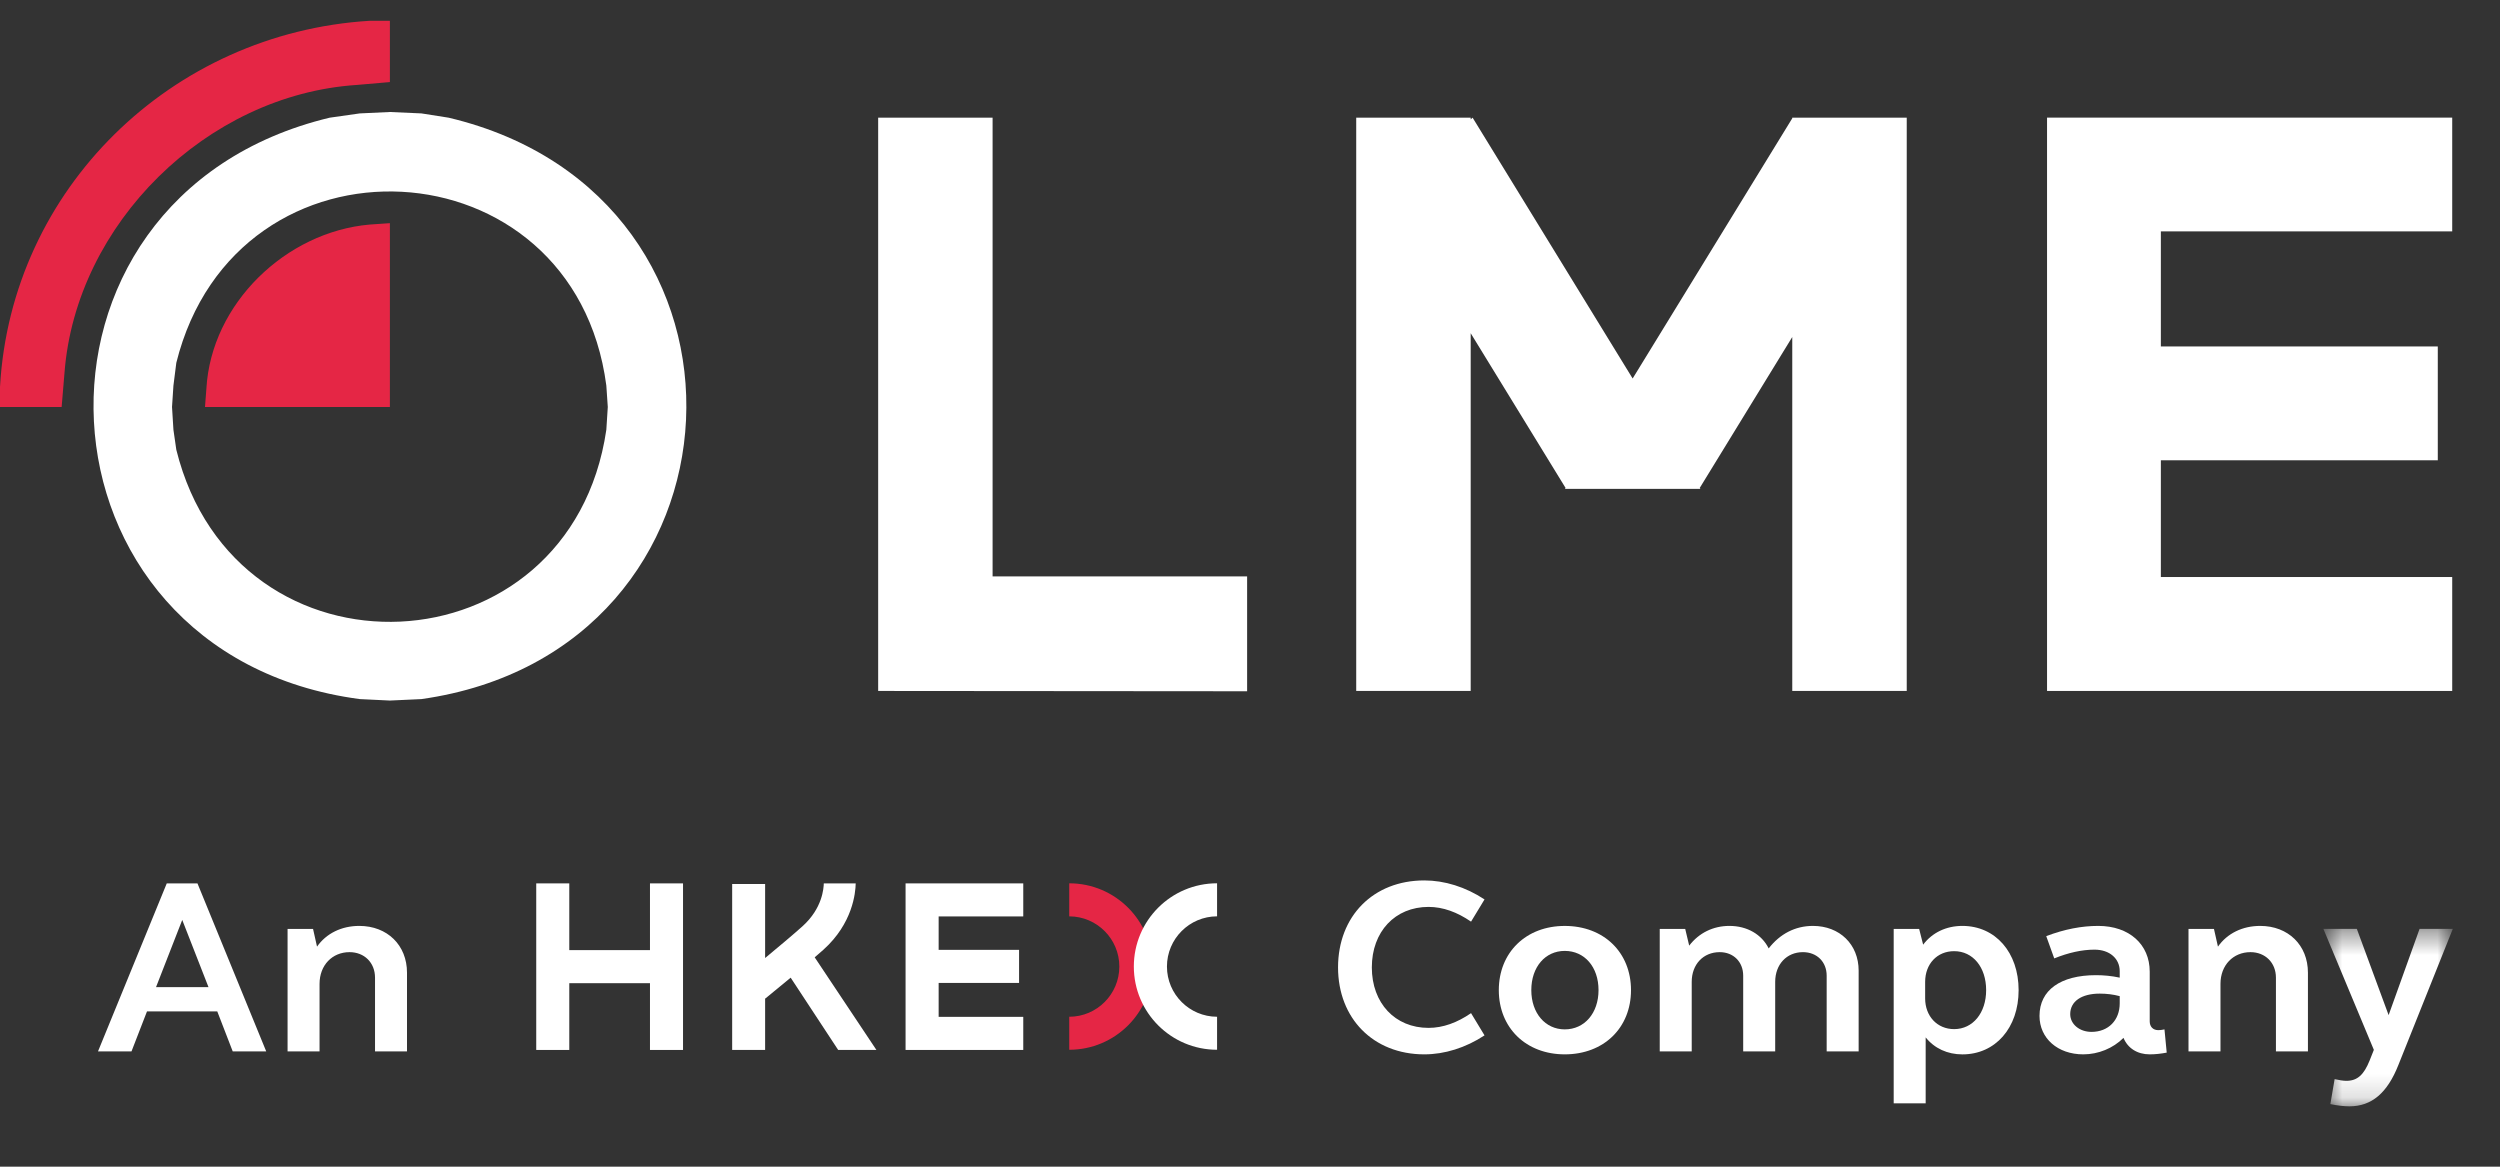<?xml version="1.0" encoding="UTF-8"?>
<svg width="105px" height="49px" viewBox="0 0 105 49" version="1.1" xmlns="http://www.w3.org/2000/svg" xmlns:xlink="http://www.w3.org/1999/xlink">
    <rect x="0" y="0" width="105" height="49" fill="#333333" stroke="none"/>
    <title>Group 3</title>
    <defs>
        <polygon id="path-1" points="0.709 0.401 6.145 0.401 6.145 7.854 0.709 7.854"></polygon>
    </defs>
    <g id="02-Navigation" stroke="none" stroke-width="1" fill="none" fill-rule="evenodd">
        <g id="Navigation-/-Start-/-L@1032" transform="translate(-40, -90)">
            <g id="Group-42" transform="translate(40, 90)">
                <g id="Group-11" transform="translate(0, 0.213)">
                    <path d="M16.375,9.16 L15.532,9.218 C11.997,9.525 8.873,12.547 8.669,16.101 L8.61,16.88 L16.375,16.88 L16.375,9.16 Z M16.375,0.66 L15.532,0.66 C7.198,1.166 0.464,7.724 0,16.042 L0,16.88 L2.589,16.88 L2.709,15.443 C3.186,9.185 8.684,3.766 14.99,3.354 L16.375,3.234 L16.375,0.66 Z" id="Fill-1" fill="#E52645"></path>
                    <path d="M44.908,36.886 L44.908,38.274 C46.07,38.276 47.012,39.22 47.012,40.382 C47.012,41.545 46.07,42.489 44.908,42.491 L44.908,43.877 C46.838,43.877 48.403,42.313 48.403,40.381 C48.403,38.451 46.838,36.886 44.908,36.886" id="Fill-3" fill="#E52645"></path>
                    <polygon id="Fill-5" fill="#FFFFFF" points="102.993 9.505 102.993 4.727 90.756 4.727 89.069 4.727 85.976 4.727 85.976 28.807 89.069 28.807 102.993 28.807 102.993 24.022 90.756 24.022 90.756 19.119 102.387 19.119 102.387 14.338 90.756 14.338 90.756 9.505"></polygon>
                    <polygon id="Fill-7" fill="#FFFFFF" points="52.379 23.996 41.689 23.996 41.689 4.728 36.883 4.728 36.883 28.807 52.379 28.82"></polygon>
                    <polygon id="Fill-9" fill="#FFFFFF" points="75.275 4.728 75.275 4.756 68.571 15.684 61.849 4.728 61.769 4.802 61.769 4.728 56.961 4.728 56.961 28.806 61.769 28.806 61.769 13.782 65.753 20.279 65.727 20.32 65.778 20.32 71.365 20.32 71.417 20.32 71.39 20.279 75.275 13.942 75.275 28.806 80.083 28.806 80.083 4.728"></polygon>
                </g>
                <path d="M7.405,18.889 L7.284,18.051 L7.225,17.094 L7.284,16.195 L7.405,15.238 C9.919,5.132 24.113,5.869 25.466,16.195 L25.527,17.094 L25.466,18.051 C23.959,28.326 9.909,28.982 7.405,18.889 M18.843,4.943 L17.7,4.763 L16.375,4.704 L15.111,4.763 L13.846,4.943 C-0.06,8.282 0.927,27.486 15.111,29.362 L16.375,29.423 L17.7,29.362 C31.881,27.352 32.774,8.244 18.843,4.943" id="Fill-12" fill="#FFFFFF"></path>
                <g id="Group-41" transform="translate(3.491, 36.867)">
                    <path d="M3.062,4.593 L5.266,4.593 L4.163,1.77 L3.062,4.593 Z M3.512,0.237 L4.803,0.237 L7.69,7.291 L6.283,7.291 L5.634,5.611 L2.683,5.611 L2.032,7.291 L0.625,7.291 L3.512,0.237 Z" id="Fill-14" fill="#FFFFFF"></path>
                    <path d="M8.587,2.147 L9.657,2.147 L9.824,2.892 C10.213,2.336 10.854,2.021 11.598,2.021 C12.774,2.021 13.603,2.829 13.603,3.984 L13.603,7.291 L12.26,7.291 L12.26,4.194 C12.26,3.564 11.81,3.123 11.19,3.123 C10.466,3.123 9.93,3.669 9.93,4.457 L9.93,7.291 L8.587,7.291 L8.587,2.147 Z" id="Fill-16" fill="#FFFFFF"></path>
                    <path d="M56.329,0.111 C57.18,0.111 58.061,0.383 58.859,0.909 L58.293,1.842 C57.714,1.444 57.117,1.223 56.508,1.223 C55.101,1.223 54.126,2.262 54.126,3.764 C54.126,5.265 55.101,6.304 56.508,6.304 C57.117,6.304 57.714,6.083 58.293,5.685 L58.859,6.619 C58.061,7.143 57.18,7.416 56.329,7.416 C54.188,7.416 52.707,5.905 52.707,3.764 C52.707,1.612 54.188,0.111 56.329,0.111" id="Fill-18" fill="#FFFFFF"></path>
                    <path d="M62.229,6.367 C63.059,6.367 63.647,5.684 63.647,4.719 C63.647,3.743 63.059,3.071 62.229,3.071 C61.411,3.071 60.824,3.743 60.824,4.719 C60.824,5.684 61.411,6.367 62.229,6.367 M62.229,2.022 C63.867,2.022 65.011,3.133 65.011,4.719 C65.011,6.304 63.867,7.416 62.229,7.416 C60.603,7.416 59.459,6.304 59.459,4.719 C59.459,3.133 60.603,2.022 62.229,2.022" id="Fill-20" fill="#FFFFFF"></path>
                    <path d="M66.218,2.147 L67.288,2.147 L67.455,2.85 C67.866,2.314 68.463,2.021 69.146,2.021 C69.89,2.021 70.5,2.378 70.794,2.966 C71.266,2.357 71.906,2.021 72.652,2.021 C73.776,2.021 74.572,2.798 74.572,3.9 L74.572,7.291 L73.229,7.291 L73.229,4.11 C73.229,3.533 72.82,3.123 72.232,3.123 C71.549,3.123 71.067,3.638 71.067,4.372 L71.067,7.291 L69.723,7.291 L69.723,4.11 C69.723,3.533 69.314,3.123 68.737,3.123 C68.044,3.123 67.561,3.638 67.561,4.372 L67.561,7.291 L66.218,7.291 L66.218,2.147 Z" id="Fill-22" fill="#FFFFFF"></path>
                    <path d="M78.583,3.082 C77.869,3.082 77.365,3.617 77.365,4.373 L77.365,5.066 C77.365,5.811 77.869,6.356 78.583,6.356 C79.371,6.356 79.927,5.674 79.927,4.719 C79.927,3.754 79.371,3.082 78.583,3.082 L78.583,3.082 Z M76.044,2.147 L77.113,2.147 L77.281,2.809 C77.66,2.305 78.247,2.021 78.929,2.021 C80.315,2.021 81.291,3.134 81.291,4.719 C81.291,6.304 80.315,7.417 78.929,7.417 C78.3,7.417 77.753,7.164 77.387,6.703 L77.387,9.474 L76.044,9.474 L76.044,2.147 Z" id="Fill-24" fill="#FFFFFF"></path>
                    <path d="M84.352,6.472 C85.065,6.472 85.537,5.978 85.537,5.275 L85.537,4.971 C85.265,4.898 84.981,4.865 84.698,4.865 C83.931,4.865 83.458,5.191 83.458,5.727 C83.458,6.147 83.848,6.472 84.352,6.472 M84.541,4.09 C84.856,4.09 85.202,4.121 85.537,4.194 L85.537,3.921 C85.537,3.397 85.117,3.018 84.478,3.018 C83.953,3.018 83.386,3.144 82.787,3.386 L82.451,2.451 C83.218,2.158 83.942,2.021 84.635,2.021 C85.937,2.021 86.797,2.798 86.797,3.942 L86.797,6.031 C86.797,6.251 86.934,6.399 87.154,6.399 C87.26,6.399 87.375,6.377 87.417,6.367 L87.511,7.343 C87.29,7.385 87.049,7.416 86.797,7.416 C86.273,7.416 85.873,7.155 85.696,6.724 C85.254,7.165 84.635,7.416 84.006,7.416 C82.935,7.416 82.168,6.744 82.168,5.8 C82.168,4.719 83.05,4.09 84.541,4.09" id="Fill-26" fill="#FFFFFF"></path>
                    <path d="M88.426,2.147 L89.495,2.147 L89.663,2.892 C90.052,2.336 90.693,2.021 91.437,2.021 C92.613,2.021 93.442,2.829 93.442,3.984 L93.442,7.291 L92.098,7.291 L92.098,4.194 C92.098,3.564 91.647,3.123 91.029,3.123 C90.304,3.123 89.769,3.669 89.769,4.457 L89.769,7.291 L88.426,7.291 L88.426,2.147 Z" id="Fill-28" fill="#FFFFFF"></path>
                    <g id="Group-32" transform="translate(93.382, 1.745)">
                        <mask id="mask-2" fill="white">
                            <use xlink:href="#path-1"></use>
                        </mask>
                        <g id="Clip-31"></g>
                        <path d="M3.857,6.123 C3.396,7.287 2.745,7.854 1.801,7.854 C1.58,7.854 1.296,7.823 1.002,7.76 L1.181,6.711 C1.358,6.753 1.537,6.783 1.673,6.783 C2.136,6.783 2.409,6.531 2.65,5.933 L2.829,5.482 L0.709,0.401 L2.114,0.401 L3.449,4.023 L4.749,0.401 L6.145,0.401 L3.857,6.123 Z" id="Fill-30" fill="#FFFFFF" mask="url(#mask-2)"></path>
                    </g>
                    <polygon id="Fill-33" fill="#FFFFFF" points="39.486 1.623 39.486 0.235 35.932 0.235 35.441 0.235 34.543 0.235 34.543 7.231 35.441 7.231 39.486 7.231 39.486 5.841 35.932 5.841 35.932 4.416 39.31 4.416 39.31 3.027 35.932 3.027 35.932 1.623"></polygon>
                    <polygon id="Fill-35" fill="#FFFFFF" points="23.808 0.235 23.808 3.038 20.419 3.038 20.419 0.235 19.031 0.235 19.031 7.231 20.419 7.231 20.419 4.427 23.808 4.427 23.808 7.231 25.196 7.231 25.196 0.235"></polygon>
                    <path d="M33.317,7.229 L30.726,3.341 C30.841,3.241 31.002,3.101 31.096,3.018 C32.32,1.917 32.442,0.636 32.448,0.237 L31.108,0.237 C31.103,0.427 31.058,1.277 30.214,2.036 C29.816,2.393 29.167,2.937 28.644,3.37 L28.644,0.26 L27.26,0.26 L27.26,7.23 L28.644,7.23 L28.644,5.062 L28.652,5.072 C28.689,5.042 29.165,4.655 29.717,4.195 L31.711,7.229 L33.317,7.229 Z" id="Fill-37" fill="#FFFFFF"></path>
                    <path d="M47.626,0.231 L47.626,1.619 C46.463,1.622 45.521,2.565 45.521,3.728 C45.521,4.891 46.463,5.834 47.626,5.837 L47.626,7.223 C45.695,7.223 44.13,5.658 44.13,3.727 C44.13,1.796 45.695,0.231 47.626,0.231" id="Fill-39" fill="#FFFFFF"></path>
                </g>
            </g>
        </g>
    </g>
</svg>